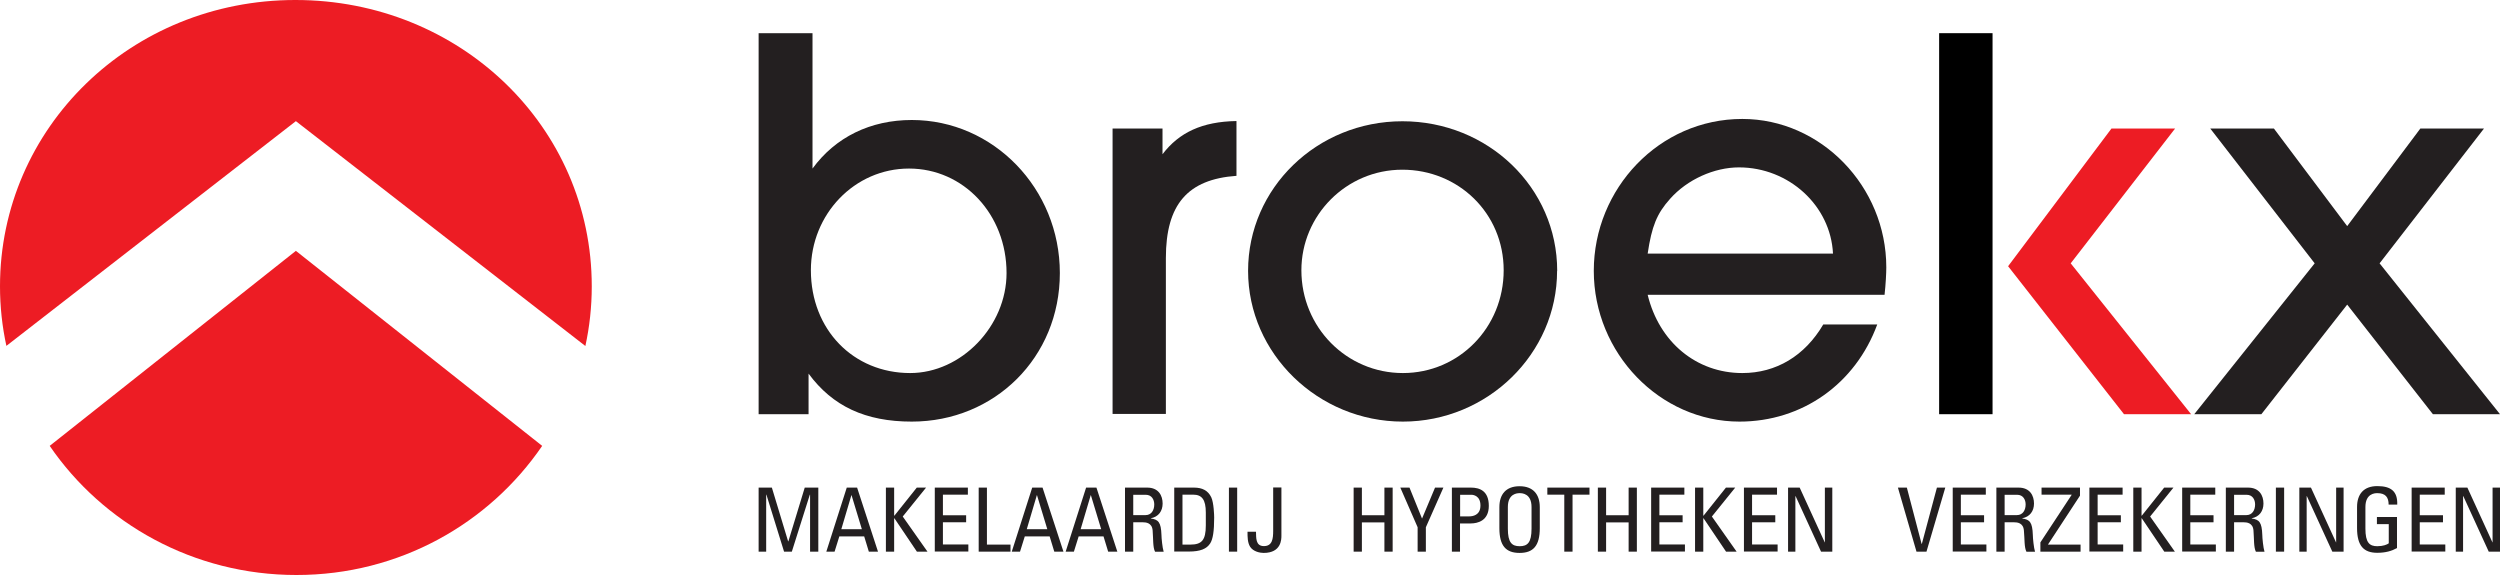 <svg width="200" height="46" viewBox="0 0 200 46" fill="none" xmlns="http://www.w3.org/2000/svg">
<path d="M61.304 44.132H60.69V39.008H61.749L63.05 43.309H63.069L64.379 39.008H65.465V44.132H64.806V39.573H64.787L63.347 44.132H62.725L61.313 39.573H61.294V44.132H61.304Z" fill="#231F20"/>
<path d="M67.732 39.008H68.568L70.24 44.132H69.507L69.135 42.911H67.147L66.766 44.132H66.106L67.741 39.008H67.732ZM68.132 39.61H68.113L67.305 42.338H68.949L68.122 39.61H68.132Z" fill="#231F20"/>
<path d="M70.872 44.132V39.008H71.532V41.256H71.55L73.343 39.008H74.086L72.219 41.321L74.198 44.132H73.352L71.55 41.459H71.532V44.132H70.872Z" fill="#231F20"/>
<path d="M74.783 44.132V39.008H77.43V39.573H75.433V41.219H77.291V41.783H75.433V43.559H77.468V44.123H74.773L74.783 44.132Z" fill="#231F20"/>
<path d="M78.295 44.132V39.008H78.954V43.568H80.84V44.132H78.295Z" fill="#231F20"/>
<path d="M82.568 39.008H83.404L85.076 44.132H84.343L83.971 42.911H81.983L81.602 44.132H80.942L82.577 39.008H82.568ZM82.968 39.61H82.949L82.141 42.338H83.785L82.958 39.61H82.968Z" fill="#231F20"/>
<path d="M86.879 39.008H87.715L89.387 44.132H88.653L88.281 42.911H86.293L85.912 44.132H85.253L86.888 39.008H86.879ZM87.278 39.61H87.26L86.451 42.338H88.096L87.269 39.61H87.278Z" fill="#231F20"/>
<path d="M90.66 41.774V44.132H90V39.008H91.774C92.685 39.008 93.01 39.647 93.01 40.285C93.01 40.886 92.675 41.348 92.072 41.459V41.478C92.666 41.57 92.88 41.764 92.917 42.8C92.917 43.022 92.991 43.827 93.094 44.141H92.406C92.22 43.79 92.267 43.115 92.211 42.44C92.165 41.811 91.654 41.783 91.431 41.783H90.66V41.774ZM90.66 41.209H91.644C92.118 41.209 92.341 40.803 92.341 40.359C92.341 39.989 92.155 39.582 91.654 39.582H90.66V41.209Z" fill="#231F20"/>
<path d="M93.939 39.008H95.518C96.177 39.008 96.642 39.24 96.902 39.785C97.106 40.22 97.134 41.246 97.134 41.404C97.134 42.495 97.032 43.133 96.818 43.466C96.54 43.91 96.019 44.123 95.118 44.123H93.939V38.999V39.008ZM94.598 43.568H95.221C96.131 43.568 96.465 43.226 96.465 42.033V40.997C96.465 39.961 96.14 39.573 95.462 39.573H94.598V43.559V43.568Z" fill="#231F20"/>
<path d="M98.974 44.132H98.314V39.008H98.974V44.132Z" fill="#231F20"/>
<path d="M100.479 42.541C100.498 43.004 100.432 43.688 101.111 43.688C101.789 43.688 101.854 43.096 101.854 42.467V38.999H102.513V42.856C102.513 43.133 102.513 44.234 101.092 44.234C100.804 44.234 100.256 44.132 100.005 43.734C99.801 43.392 99.801 42.957 99.801 42.541H100.488H100.479Z" fill="#231F20"/>
<path d="M108.291 44.132V39.008H108.951V41.219H110.753V39.008H111.412V44.132H110.753V41.792H108.951V44.132H108.291Z" fill="#231F20"/>
<path d="M114.812 39.008H115.472L114.069 42.181V44.132H113.41V42.181L112.025 39.008H112.759L113.763 41.487L114.803 39.008H114.812Z" fill="#231F20"/>
<path d="M116.151 44.132V39.008H117.674C118.371 39.008 119.105 39.267 119.105 40.47C119.105 41.672 118.195 41.875 117.665 41.875H116.801V44.132H116.142H116.151ZM116.801 41.311H117.526C117.795 41.311 118.436 41.237 118.436 40.442C118.436 39.647 117.851 39.582 117.712 39.582H116.81V41.311H116.801Z" fill="#231F20"/>
<path d="M119.95 42.255V40.571C119.95 39.545 120.48 38.898 121.567 38.898C122.654 38.898 123.183 39.554 123.183 40.571V42.255C123.183 43.669 122.654 44.234 121.567 44.234C120.48 44.234 119.95 43.669 119.95 42.255ZM122.523 42.291V40.562C122.523 39.489 121.78 39.452 121.576 39.452C121.372 39.452 120.628 39.489 120.628 40.562V42.291C120.628 43.41 120.953 43.697 121.576 43.697C122.198 43.697 122.523 43.41 122.523 42.291Z" fill="#231F20"/>
<path d="M127.159 39.008V39.573H125.803V44.132H125.143V39.573H123.787V39.008H127.15H127.159Z" fill="#231F20"/>
<path d="M127.828 44.132V39.008H128.488V41.219H130.29V39.008H130.949V44.132H130.29V41.792H128.488V44.132H127.828Z" fill="#231F20"/>
<path d="M132.092 44.132V39.008H134.749V39.573H132.751V41.219H134.609V41.783H132.751V43.559H134.795V44.123H132.101L132.092 44.132Z" fill="#231F20"/>
<path d="M135.604 44.132V39.008H136.263V41.256H136.282L138.075 39.008H138.818L136.951 41.321L138.929 44.132H138.084L136.282 41.459H136.263V44.132H135.604Z" fill="#231F20"/>
<path d="M139.515 44.132V39.008H142.162V39.573H140.165V41.219H142.023V41.783H140.165V43.559H142.209V44.123H139.515V44.132Z" fill="#231F20"/>
<path d="M146.584 39.008V44.132H145.683L143.649 39.693H143.63V44.132H143.045V39.008H143.974L145.981 43.392H145.99V39.008H146.575H146.584Z" fill="#231F20"/>
<path d="M154.1 44.132H153.319L151.833 39.008H152.548L153.728 43.512H153.747L154.954 39.008H155.623L154.118 44.132H154.1Z" fill="#231F20"/>
<path d="M156.218 44.132V39.008H158.865V39.573H156.868V41.219H158.726V41.783H156.868V43.559H158.912V44.123H156.218V44.132Z" fill="#231F20"/>
<path d="M160.37 41.774V44.132H159.71V39.008H161.484C162.395 39.008 162.72 39.647 162.72 40.285C162.72 40.886 162.385 41.348 161.782 41.459V41.478C162.376 41.57 162.59 41.764 162.627 42.8C162.627 43.022 162.701 43.827 162.803 44.141H162.116C161.93 43.79 161.977 43.115 161.912 42.44C161.865 41.811 161.354 41.783 161.131 41.783H160.36L160.37 41.774ZM160.37 41.209H161.354C161.828 41.209 162.051 40.803 162.051 40.359C162.051 39.989 161.865 39.582 161.364 39.582H160.37V41.209Z" fill="#231F20"/>
<path d="M166.39 39.665L163.835 43.568H166.446V44.132H163.231V43.392L165.73 39.591V39.573H163.324V39.008H166.399V39.665H166.39Z" fill="#231F20"/>
<path d="M167.151 44.132V39.008H169.808V39.573H167.811V41.219H169.669V41.783H167.811V43.559H169.855V44.123H167.161L167.151 44.132Z" fill="#231F20"/>
<path d="M170.663 44.132V39.008H171.323V41.256H171.341L173.134 39.008H173.877L172.01 41.321L173.989 44.132H173.143L171.341 41.459H171.323V44.132H170.663Z" fill="#231F20"/>
<path d="M174.574 44.132V39.008H177.222V39.573H175.225V41.219H177.082V41.783H175.225V43.559H177.268V44.123H174.574V44.132Z" fill="#231F20"/>
<path d="M178.727 41.774V44.132H178.067V39.008H179.842C180.752 39.008 181.077 39.647 181.077 40.285C181.077 40.886 180.743 41.348 180.139 41.459V41.478C180.734 41.57 180.947 41.764 180.984 42.8C180.984 43.022 181.059 43.827 181.161 44.141H180.473C180.288 43.79 180.334 43.115 180.278 42.44C180.232 41.811 179.721 41.783 179.498 41.783H178.727V41.774ZM178.727 41.209H179.712C180.185 41.209 180.408 40.803 180.408 40.359C180.408 39.989 180.223 39.582 179.721 39.582H178.727V41.209Z" fill="#231F20"/>
<path d="M182.731 44.132H182.071V39.008H182.731V44.132Z" fill="#231F20"/>
<path d="M187.487 39.008V44.132H186.586L184.551 39.693H184.533V44.132H183.947V39.008H184.876L186.883 43.392H186.892V39.008H187.477H187.487Z" fill="#231F20"/>
<path d="M191.091 40.377C191.091 39.776 190.84 39.452 190.181 39.452C189.977 39.452 189.233 39.489 189.233 40.562V42.291C189.233 43.41 189.558 43.697 190.181 43.697C190.655 43.697 190.961 43.568 191.101 43.466V41.931H190.153V41.358H191.76V43.845C191.342 44.076 190.85 44.224 190.181 44.224C189.094 44.224 188.564 43.66 188.564 42.245V40.562C188.564 39.536 189.094 38.888 190.181 38.888C191.268 38.888 191.816 39.295 191.779 40.368H191.091V40.377Z" fill="#231F20"/>
<path d="M192.931 44.132V39.008H195.578V39.573H193.581V41.219H195.439V41.783H193.581V43.559H195.625V44.123H192.931V44.132Z" fill="#231F20"/>
<path d="M200 39.008V44.132H199.099L197.065 39.693H197.046V44.132H196.461V39.008H197.39L199.397 43.392H199.406V39.008H199.991H200Z" fill="#231F20"/>
<path d="M60.69 33.136V2.654H65.001V13.484C66.84 10.968 69.636 9.6 72.944 9.6C79.465 9.6 84.788 15.084 84.788 21.844C84.788 28.604 79.558 33.728 72.944 33.728C69.228 33.728 66.608 32.498 64.685 29.89V33.136H60.69ZM64.871 21.622C64.871 26.376 68.271 29.844 72.814 29.844C76.901 29.844 80.524 26.098 80.524 21.844C80.524 17.137 77.078 13.484 72.721 13.484C68.364 13.484 64.871 17.137 64.871 21.613V21.622Z" fill="#231F20"/>
<path d="M89.006 33.136V10.284H93.001V12.337C94.329 10.598 96.168 9.729 98.918 9.683V14.066C95.016 14.344 93.27 16.351 93.27 20.642V33.117H89.006V33.136Z" fill="#231F20"/>
<path d="M124.567 21.668C124.567 28.29 119.012 33.728 112.23 33.728C105.448 33.728 99.847 28.29 99.847 21.668C99.847 15.047 105.356 9.701 112.193 9.701C119.03 9.701 124.576 15 124.576 21.668H124.567ZM104.111 21.622C104.111 26.191 107.734 29.844 112.23 29.844C116.726 29.844 120.294 26.191 120.294 21.622C120.294 17.053 116.67 13.576 112.184 13.576C107.697 13.576 104.111 17.229 104.111 21.622Z" fill="#231F20"/>
<path d="M150.179 25.959C148.433 30.713 144.169 33.728 139.162 33.728C132.78 33.728 127.503 28.244 127.503 21.668C127.503 15.093 132.733 9.516 139.385 9.516C145.674 9.516 150.904 14.908 150.904 21.391C150.904 21.844 150.857 22.76 150.765 23.583H131.813C132.733 27.374 135.715 29.844 139.385 29.844C142.088 29.844 144.382 28.475 145.86 25.959H150.17H150.179ZM146.64 20.29C146.454 16.452 143.11 13.391 139.115 13.391C137.146 13.391 134.981 14.353 133.606 15.907C132.547 17.09 132.139 18.099 131.813 20.29H146.64Z" fill="#231F20"/>
<path d="M155.131 2.654V33.136H159.404V21.298V2.654H155.131Z" fill="black"/>
<path d="M165.656 21.067L174.007 10.284H168.916L160.648 21.298L169.92 33.136H175.289L165.656 21.067Z" fill="#ED1C24"/>
<path d="M200 33.136L190.367 21.067L198.718 10.284H193.627L187.775 18.089L181.913 10.284H176.822L185.174 21.067L175.54 33.136H180.91L187.775 24.369L194.631 33.136H200Z" fill="#231F20"/>
<path d="M23.67 9.692L46.83 27.68C47.164 26.144 47.341 24.544 47.341 22.917C47.35 10.145 36.806 0 23.633 0C10.46 0 0 10.228 0 22.907C0 24.535 0.177 26.135 0.511 27.67L23.67 9.692Z" fill="#ED1C24"/>
<path d="M23.67 20.068L3.976 35.67C8.23 41.885 15.486 46 23.716 46C31.947 46 39.128 41.885 43.374 35.67L23.67 20.068Z" fill="#ED1C24"/>
</svg>
